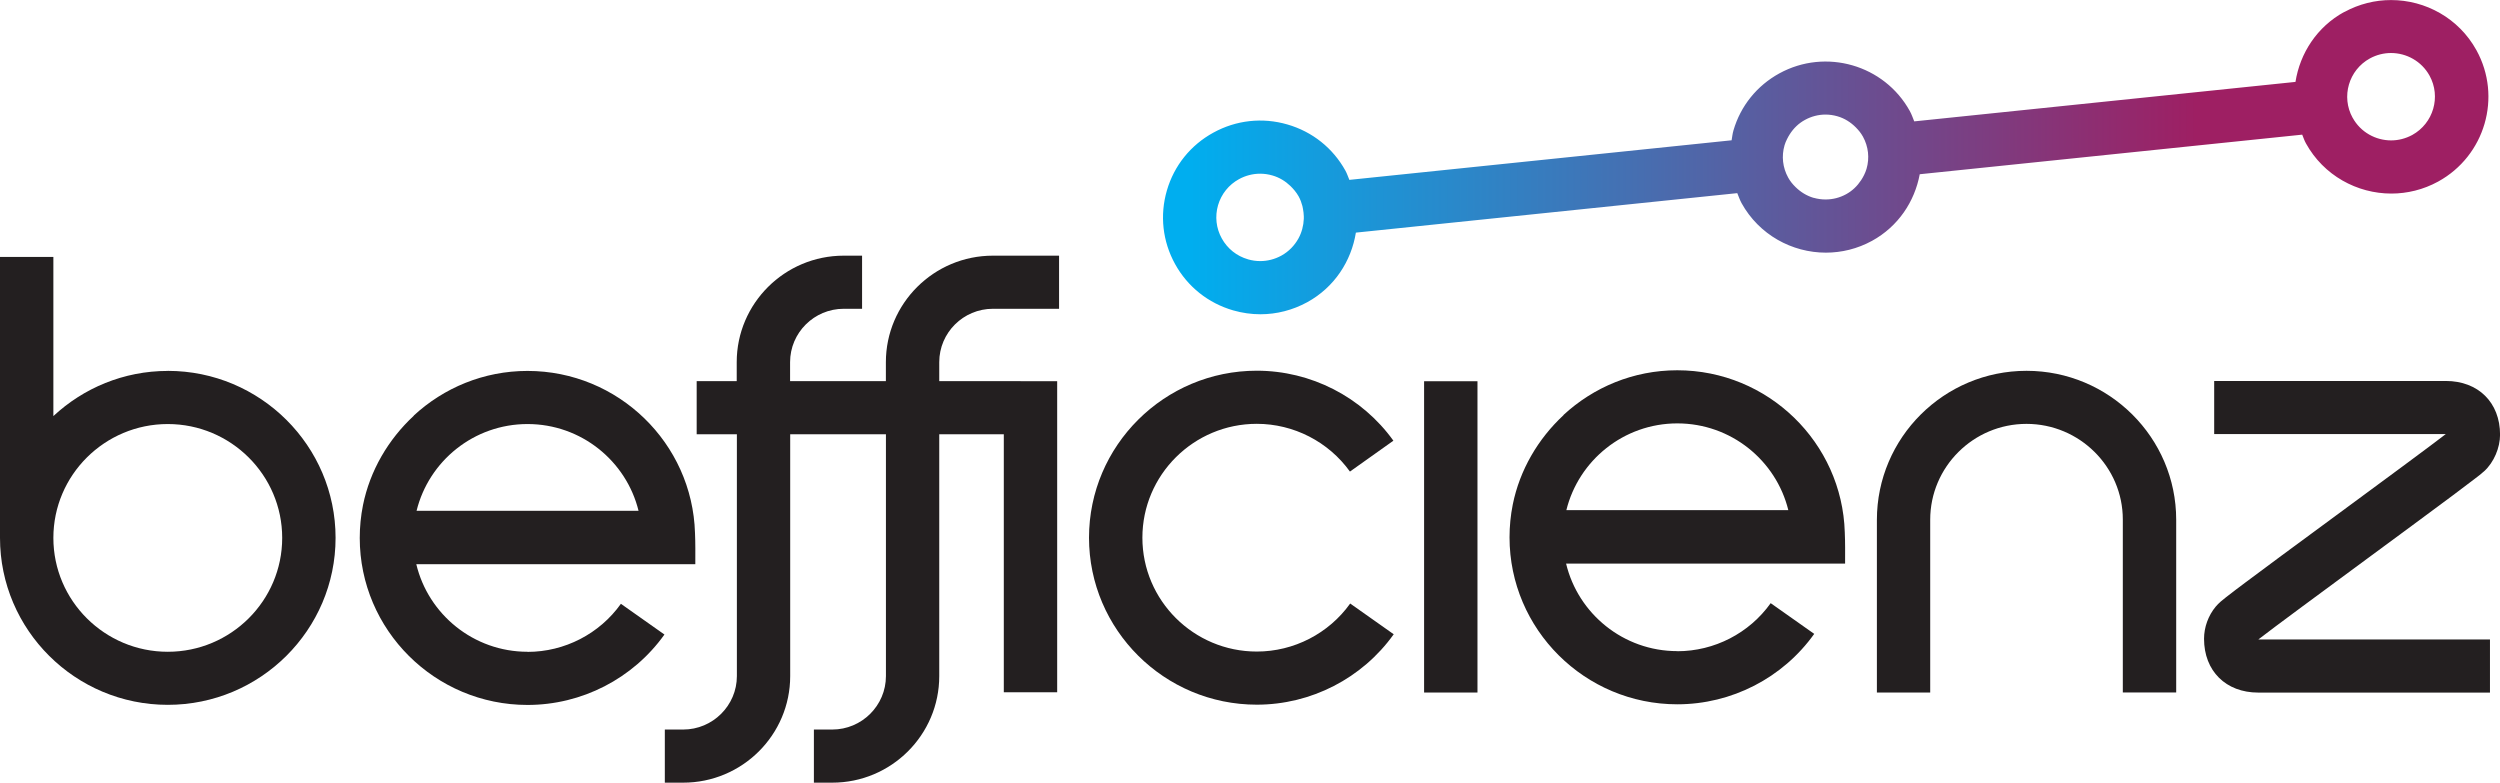 <svg width="230" height="72" viewBox="0 0 230 72" fill="none" xmlns="http://www.w3.org/2000/svg">
<g clip-path="url(#clip0_1_133)">
<path d="M154.313 38.952C159.253 38.952 163.399 42.357 164.526 46.933H144.105C145.232 42.362 149.378 38.952 154.313 38.952ZM154.313 59.904C149.348 59.904 145.182 56.459 144.08 51.849H169.749C169.749 50.891 169.764 49.932 169.72 48.973C169.476 40.716 162.664 34.065 154.308 34.065C150.267 34.065 146.597 35.632 143.847 38.172V38.191C141.498 40.371 139.815 43.242 139.175 46.414C138.976 47.407 138.877 48.42 138.877 49.433C138.877 57.902 145.803 64.796 154.313 64.796C159.308 64.796 164.015 62.374 166.909 58.317L162.903 55.491C160.931 58.258 157.719 59.913 154.313 59.913" fill="#231F20"/>
<path d="M135.928 35.074H131.017V63.713H135.928V35.074Z" fill="#231F20"/>
<path d="M207.762 63.718C204.773 63.718 202.772 61.727 202.772 58.767C202.772 57.71 203.164 56.628 203.844 55.812C204.127 55.471 204.47 55.2 204.817 54.928C205.378 54.488 205.954 54.058 206.525 53.628C207.647 52.788 208.775 51.953 209.902 51.118C211.575 49.883 213.248 48.647 214.926 47.417C218.918 44.477 223.809 40.875 225.01 39.936H224.221H203.705V35.049H225.01C228.004 35.049 230.005 37.035 230.005 39.995C230.005 41.186 229.439 42.54 228.545 43.35C228.282 43.592 227.994 43.81 227.706 44.027C227.041 44.541 226.371 45.04 225.7 45.544C224.434 46.488 223.163 47.427 221.892 48.366C220.547 49.359 219.196 50.352 217.851 51.345C213.859 54.285 208.963 57.893 207.767 58.831H208.546H229.077V63.718H207.762Z" fill="#231F20"/>
<path d="M177.579 63.708V47.817C177.579 42.955 181.551 38.997 186.437 38.997C191.322 38.997 195.299 42.955 195.299 47.792V63.708H200.21V47.817C200.21 40.262 194.033 34.115 186.442 34.115C178.85 34.115 172.674 40.262 172.674 47.832V63.713H177.584L177.579 63.708Z" fill="#231F20"/>
<path d="M114.816 23.857C113.779 23.56 112.925 22.878 112.403 21.934C111.882 20.996 111.763 19.909 112.061 18.876C112.364 17.848 113.049 16.993 113.992 16.479C114.598 16.148 115.263 15.98 115.933 15.98C116.311 15.98 116.693 16.035 117.065 16.143C117.701 16.326 118.257 16.667 118.719 17.112C118.858 17.245 118.987 17.389 119.111 17.537C119.245 17.705 119.369 17.878 119.473 18.065C119.632 18.352 119.742 18.653 119.821 18.955C119.841 19.039 119.856 19.123 119.871 19.202C119.915 19.439 119.945 19.671 119.95 19.909C119.95 19.983 119.95 20.057 119.95 20.131C119.925 20.763 119.761 21.391 119.454 21.944C119.096 22.587 118.57 23.14 117.88 23.521C117.274 23.852 116.609 24.02 115.938 24.02C115.561 24.02 115.179 23.965 114.806 23.857M166.855 18.204C166.214 18.016 165.653 17.665 165.191 17.211C164.928 16.954 164.69 16.667 164.511 16.336C164.005 15.422 163.886 14.364 164.179 13.361C164.233 13.164 164.318 12.981 164.407 12.798C164.481 12.645 164.566 12.496 164.66 12.348C165.008 11.805 165.474 11.345 166.06 11.029C166.646 10.708 167.297 10.54 167.947 10.54C168.314 10.54 168.682 10.594 169.044 10.698C169.7 10.886 170.271 11.251 170.737 11.721C170.986 11.973 171.214 12.249 171.388 12.566C171.894 13.48 172.013 14.537 171.72 15.536C171.661 15.738 171.581 15.926 171.492 16.109C171.413 16.272 171.318 16.43 171.219 16.583C170.871 17.112 170.415 17.556 169.844 17.868C169.258 18.189 168.612 18.352 167.957 18.352C167.59 18.352 167.222 18.303 166.86 18.199M216.441 10.836C215.368 8.894 216.083 6.443 218.029 5.376C218.645 5.04 219.31 4.877 219.971 4.877C221.396 4.877 222.781 5.628 223.516 6.957C224.588 8.899 223.873 11.345 221.927 12.418C221.306 12.754 220.641 12.917 219.986 12.917C218.561 12.917 217.175 12.165 216.445 10.836M215.671 1.097C213.154 2.476 211.6 4.902 211.183 7.535L176.11 11.167C175.98 10.846 175.871 10.52 175.702 10.214C173.354 5.964 167.967 4.413 163.702 6.75C161.637 7.881 160.132 9.749 159.477 12.002C159.387 12.299 159.363 12.605 159.308 12.907L124.141 16.548C124.021 16.267 123.932 15.98 123.783 15.708C122.631 13.623 120.735 12.111 118.436 11.449C116.137 10.782 113.724 11.054 111.634 12.2C109.538 13.347 108.019 15.234 107.354 17.522C106.689 19.805 106.957 22.211 108.109 24.296C109.26 26.382 111.162 27.894 113.456 28.556C114.28 28.793 115.124 28.912 115.958 28.912C117.448 28.912 118.922 28.536 120.263 27.805C122.77 26.431 124.319 24.02 124.741 21.401L159.829 17.769C159.958 18.08 160.063 18.396 160.226 18.693C161.835 21.599 164.864 23.244 167.982 23.244C169.422 23.244 170.881 22.893 172.227 22.157C174.64 20.833 176.149 18.54 176.616 16.03L211.803 12.388C211.917 12.66 212.002 12.936 212.151 13.198C213.779 16.143 216.848 17.808 220.005 17.808C221.46 17.808 222.94 17.453 224.305 16.707C228.625 14.34 230.204 8.914 227.83 4.615C226.202 1.67 223.138 0.005 219.976 0.005C218.521 0.005 217.041 0.361 215.676 1.107" fill="url(#paint0_linear_1_133)"/>
<path d="M124.22 55.521C122.244 58.288 119.032 59.943 115.626 59.943C109.821 59.943 105.1 55.244 105.1 49.468C105.1 43.691 109.821 38.992 115.626 38.992C119.017 38.992 122.219 40.637 124.195 43.385L128.192 40.544C125.297 36.511 120.601 34.105 115.626 34.105C107.116 34.105 100.189 40.998 100.189 49.468C100.189 57.937 107.116 64.83 115.626 64.83C120.615 64.83 125.327 62.409 128.222 58.352L124.22 55.526V55.521Z" fill="#231F20"/>
<path d="M91.347 28.408H97.434V23.521H91.347C85.915 23.521 81.501 27.919 81.501 33.319V35.064H72.688V33.319C72.688 30.611 74.902 28.408 77.623 28.408H79.311V23.521H77.623C72.192 23.521 67.778 27.919 67.778 33.319V35.064H64.094V39.951H67.793V62.201C67.793 64.909 65.573 67.118 62.852 67.118H61.164V72.005H62.852C68.284 72.005 72.698 67.607 72.698 62.201V39.951H81.506V62.201C81.506 64.909 79.291 67.118 76.566 67.118H74.878V72.005H76.566C81.997 72.005 86.411 67.607 86.411 62.201V39.951H92.35V63.689H97.26V35.069H97.25L86.411 35.064V33.319C86.411 30.611 88.626 28.408 91.347 28.408Z" fill="#231F20"/>
<path d="M15.436 59.963C9.632 59.963 4.91 55.264 4.91 49.487C4.91 43.711 9.632 39.012 15.436 39.012C21.24 39.012 25.962 43.711 25.962 49.487C25.962 55.264 21.24 59.963 15.436 59.963ZM15.436 34.125C11.365 34.125 7.671 35.711 4.91 38.28V23.639H0V49.482C0 57.952 6.926 64.845 15.436 64.845C23.946 64.845 30.873 57.952 30.873 49.482C30.873 41.013 23.946 34.12 15.436 34.12" fill="#231F20"/>
<path d="M48.533 39.012C53.473 39.012 57.619 42.416 58.746 46.992H38.325C39.452 42.416 43.598 39.012 48.533 39.012ZM48.533 59.963C43.568 59.963 39.402 56.519 38.3 51.909H63.969C63.969 50.95 63.984 49.991 63.94 49.033C63.696 40.776 56.884 34.125 48.528 34.125C44.487 34.125 40.818 35.691 38.067 38.231V38.251C35.718 40.43 34.035 43.301 33.395 46.473C33.196 47.466 33.097 48.479 33.097 49.492C33.097 57.962 40.023 64.855 48.533 64.855C53.528 64.855 58.235 62.434 61.129 58.377L57.123 55.55C55.151 58.318 51.939 59.973 48.533 59.973" fill="#231F20"/>
</g>
<defs>
<linearGradient id="paint0_linear_1_133" x1="106.986" y1="14.453" x2="228.928" y2="14.453" gradientUnits="userSpaceOnUse">
<stop stop-color="#00AEEF"/>
<stop offset="0.02" stop-color="#00AEEF"/>
<stop offset="0.78" stop-color="#9E1F63"/>
<stop offset="1" stop-color="#9E1F63"/>
</linearGradient>
<clipPath id="clip0_1_133">
<rect width="230" height="72" fill="white"/>
</clipPath>
</defs>
</svg>
